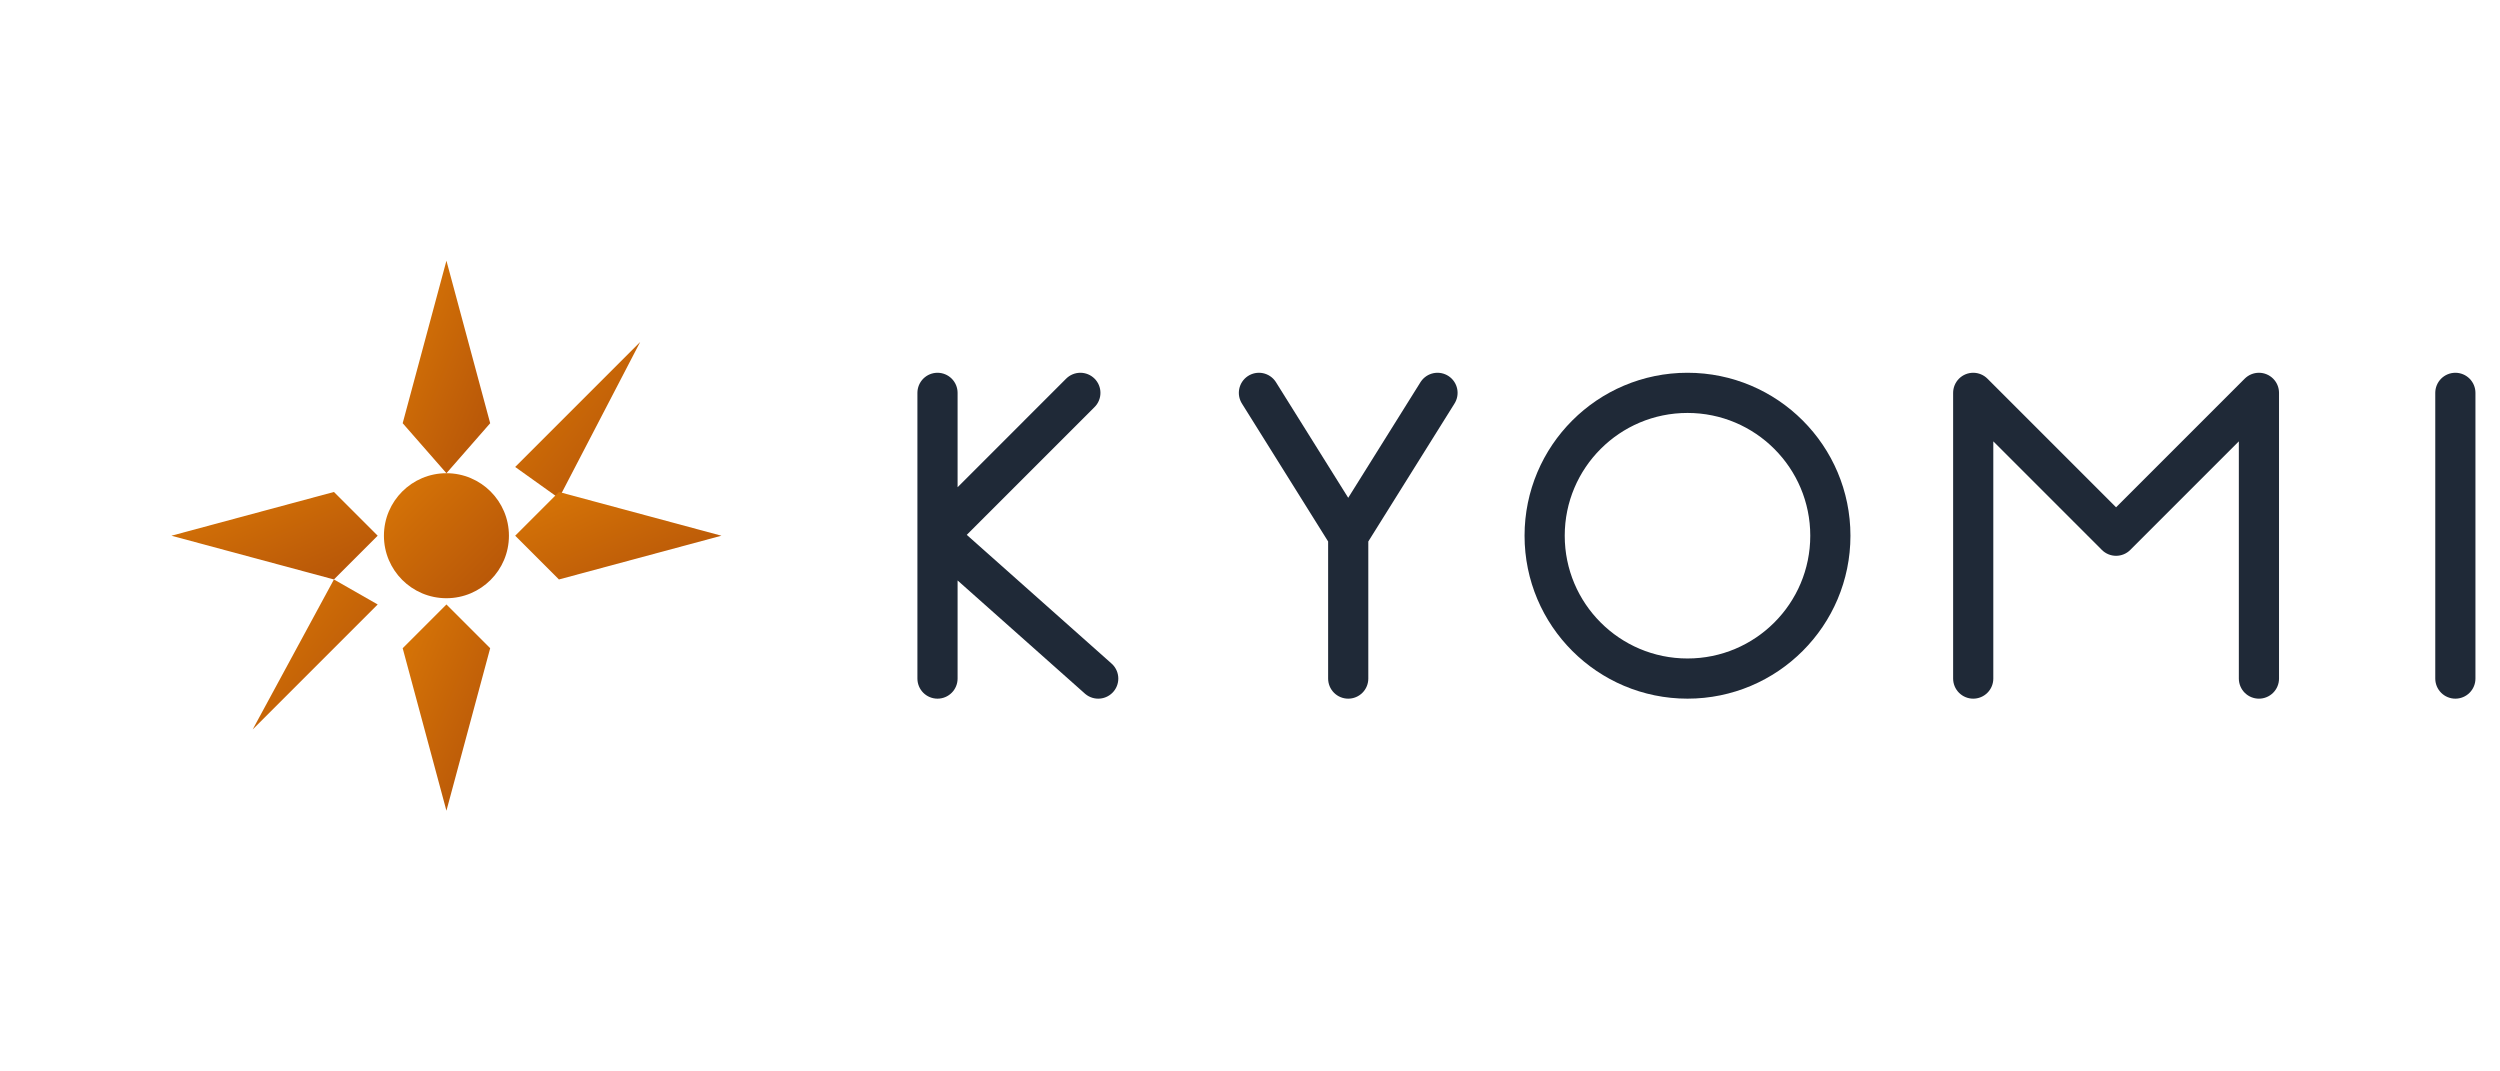 <svg width="280" height="120" viewBox="0 0 280 120" xmlns="http://www.w3.org/2000/svg">
  <defs>
    <linearGradient id="amberGradient" x1="0%" y1="0%" x2="100%" y2="100%">
      <stop offset="0%" style="stop-color:#d97706;stop-opacity:1" />
      <stop offset="100%" style="stop-color:#b45309;stop-opacity:1" />
    </linearGradient>
  </defs>
  
  <!-- Icon with gradient - scaled up -->
  <g transform="translate(50, 60) scale(1.4)">
    <g fill="url(#amberGradient)">
      <polygon points="0,-22 3.5,-9 0,-5 -3.5,-9"/>
      <polygon points="15.5,-15.5 9,-3 5.5,-5.5 9,-9"/>
      <polygon points="22,0 9,3.5 5.5,0 9,-3.5"/>
      <polygon points="15.5,15.5 3.5,9 0,5.5 3.5,9"/>
      <polygon points="0,22 -3.5,9 0,5.5 3.5,9"/>
      <polygon points="-15.5,15.5 -9,3.5 -5.5,5.5 -9,9"/>
      <polygon points="-22,0 -9,-3.5 -5.5,0 -9,3.5"/>
      <polygon points="-15.5,-15.5 -3.5,-9 0,-5.5 -3.5,-9"/>
    </g>
    <circle cx="0" cy="0" r="5" fill="url(#amberGradient)"/>
  </g>
  
  <!-- Custom geometric lettering - better spacing from icon -->
  <g transform="translate(105, 60)">
    <!-- K -->
    <path d="M 0,16 L 0,-16 M 0,0 L 16,-16 M 0,0 L 18,16" 
          stroke="#1f2937" stroke-width="4.5" stroke-linecap="round" 
          stroke-linejoin="round" fill="none"/>
    
    <!-- Y -->
    <path d="M 36,-16 L 46,0 L 56,-16 M 46,0 L 46,16" 
          stroke="#1f2937" stroke-width="4.5" stroke-linecap="round" 
          stroke-linejoin="round" fill="none"/>
    
    <!-- O -->
    <circle cx="84" cy="0" r="16" 
            stroke="#1f2937" stroke-width="4.5" fill="none"/>
    
    <!-- M -->
    <path d="M 116,16 L 116,-16 L 132,0 L 148,-16 L 148,16" 
          stroke="#1f2937" stroke-width="4.5" stroke-linecap="round" 
          stroke-linejoin="round" fill="none"/>
    
    <!-- I -->
    <path d="M 170,-16 L 170,16" 
          stroke="#1f2937" stroke-width="4.5" stroke-linecap="round" fill="none"/>
  </g>
</svg>